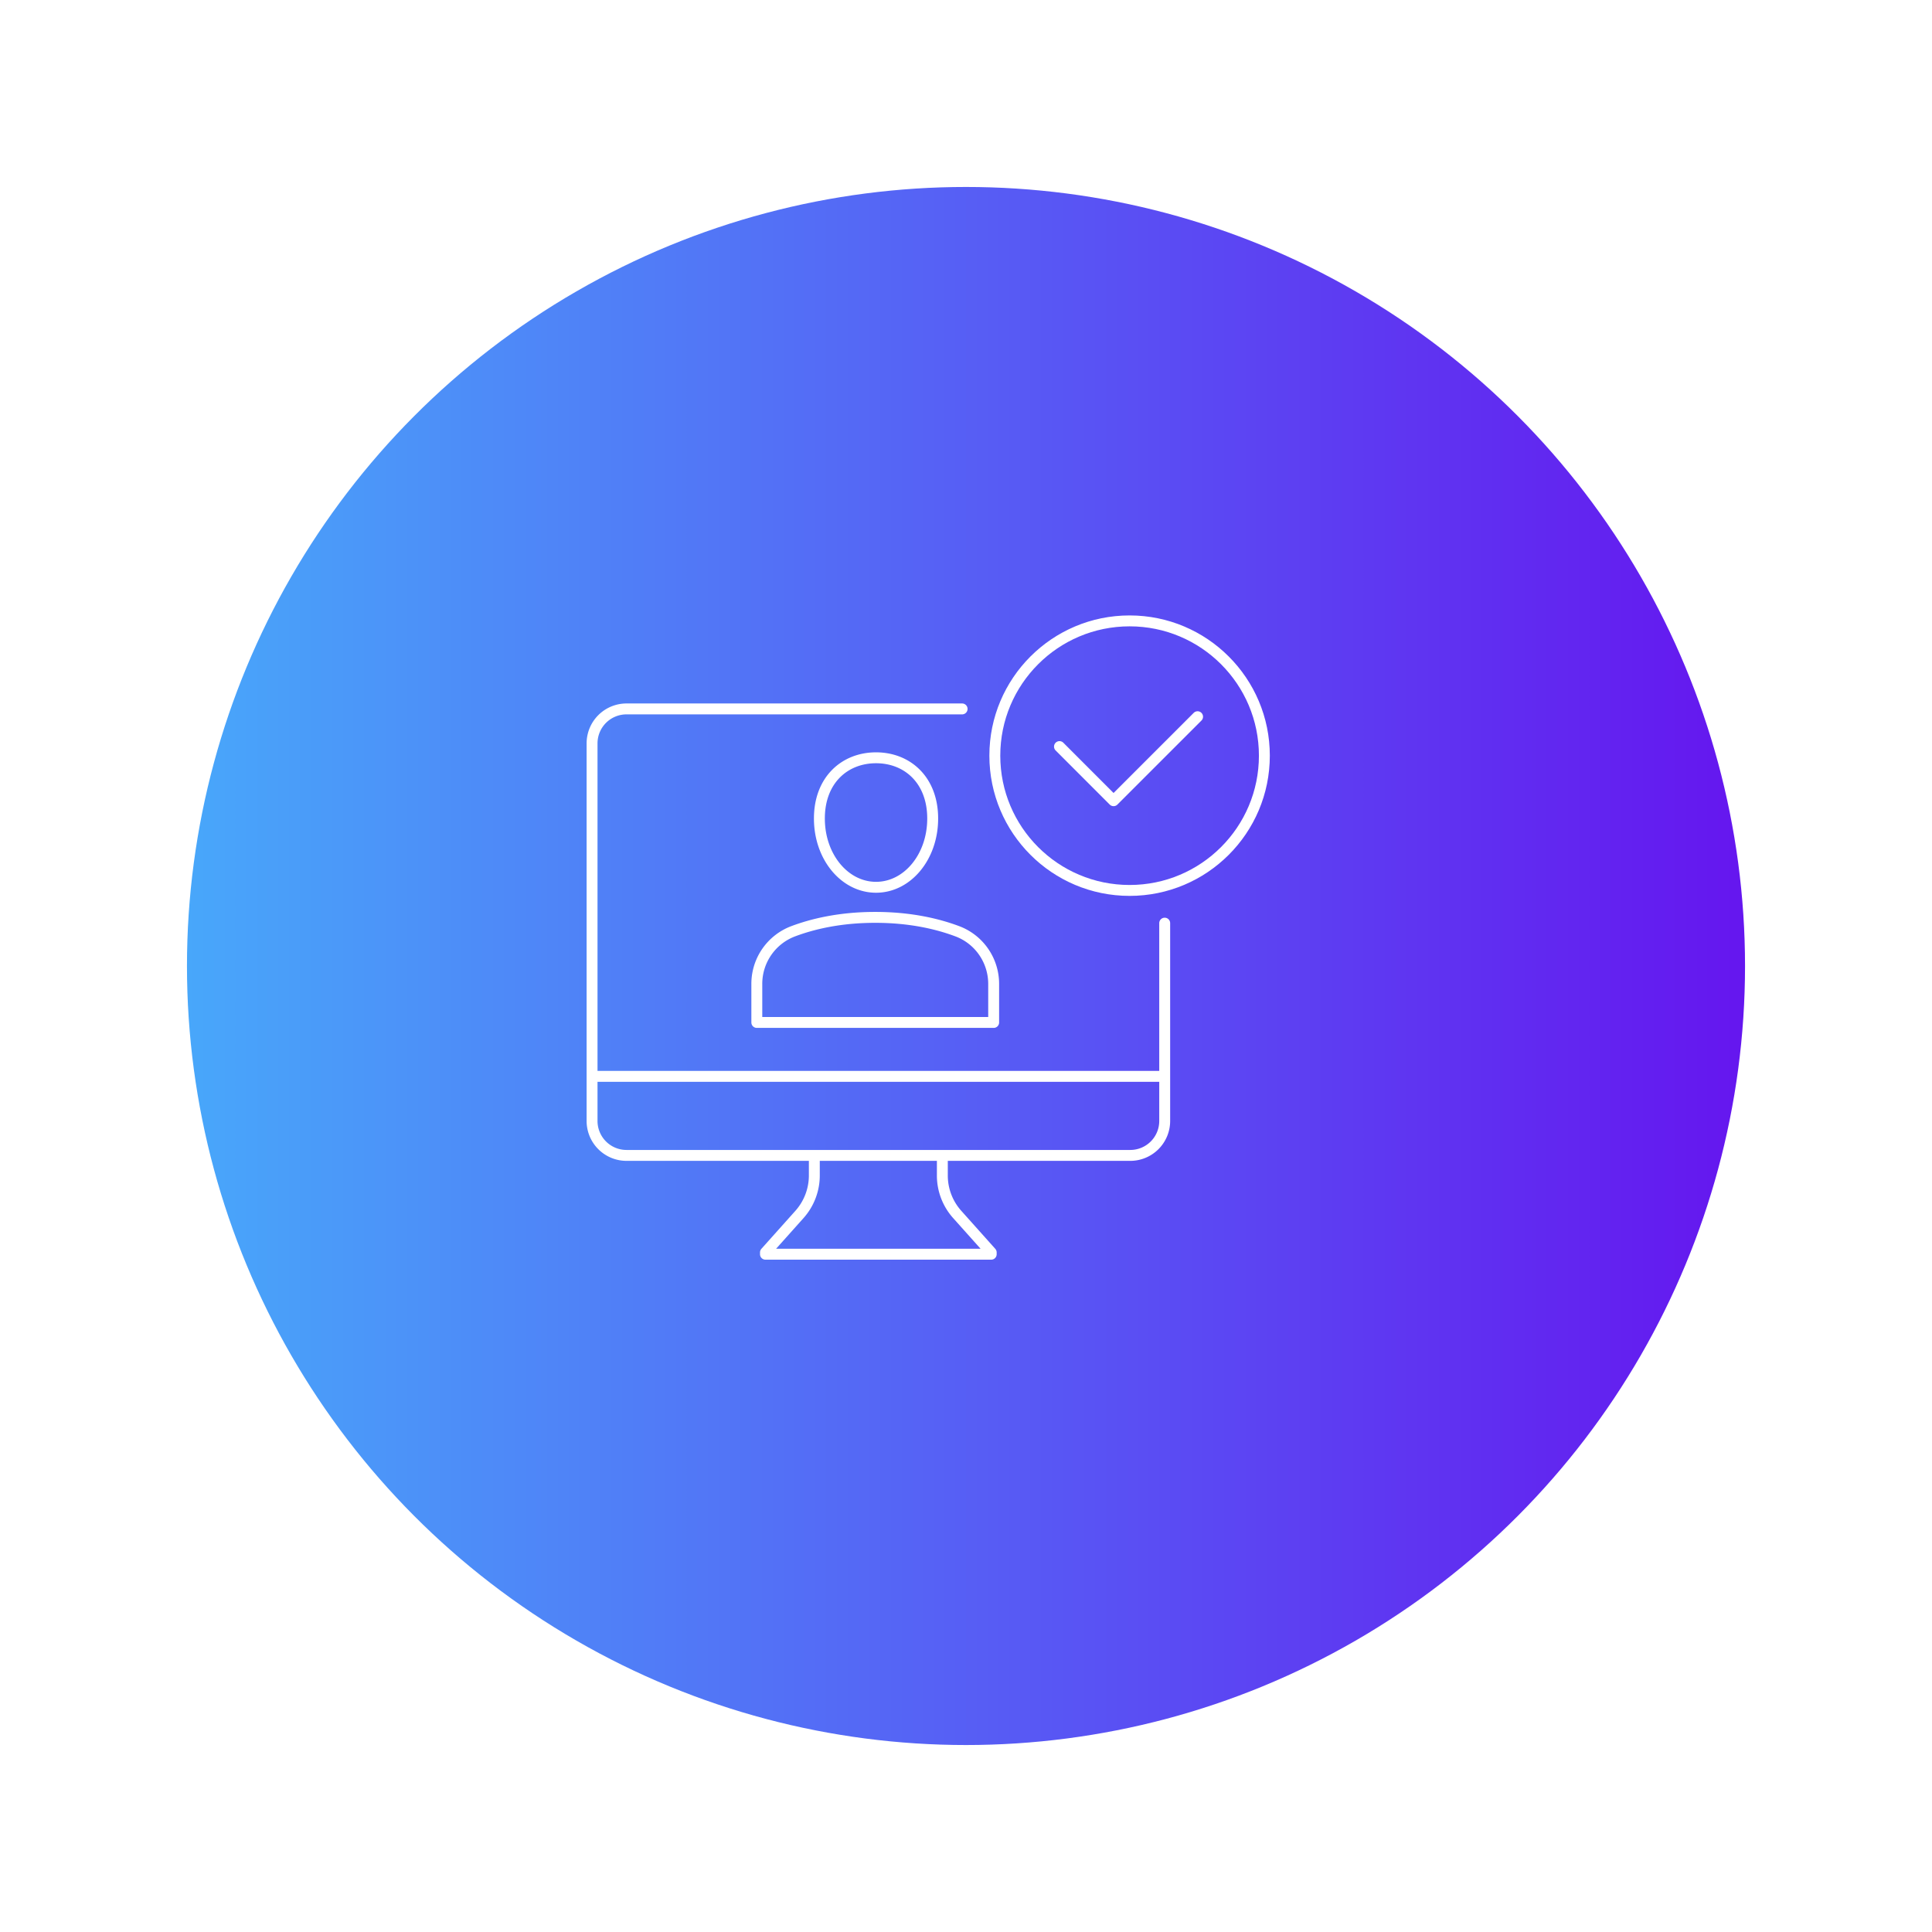 <svg width="248" height="248" viewBox="0 0 248 248" fill="none" xmlns="http://www.w3.org/2000/svg"><g filter="url(#filter0_d_312_8)"><circle cx="120" cy="120" r="100" fill="url(#paint0_linear_312_8)"/></g><path d="M149.506 118.5v25.391a4.421 4.421 0 01-4.422 4.422H80.422A4.421 4.421 0 0176 143.891V95.422A4.422 4.422 0 0180.422 91H123.5m-18.97 57.938v1.954c0 1.84-.679 3.617-1.902 4.992l-4.37 4.887v.225h28.978v-.225l-4.37-4.887a7.481 7.481 0 01-1.902-4.992v-1.954M76 138.164h73.501" stroke="#fff" stroke-width="1.4" stroke-miterlimit="10" stroke-linecap="round" stroke-linejoin="round"/><path d="M127.551 131.243v-4.944c0-3-1.848-5.694-4.655-6.753-2.496-.94-6.003-1.788-10.546-1.788-4.543 0-8.05.848-10.546 1.788a7.211 7.211 0 00-4.656 6.753v4.947h30.403v-.003zm-7.827-26.176c0 4.945-3.256 8.828-7.272 8.828s-7.272-3.883-7.272-8.828c0-4.944 3.256-7.794 7.272-7.794s7.272 2.853 7.272 7.797v-.003zM153.725 92l-10.782 10.782L136 95.835" stroke="#fff" stroke-width="1.4" stroke-miterlimit="10" stroke-linecap="round" stroke-linejoin="round"/><circle cx="145" cy="97" r="17.3" stroke="#fff" stroke-width="1.4"/><defs><linearGradient id="paint0_linear_312_8" x1="20" y1="120" x2="220" y2="120" gradientUnits="userSpaceOnUse"><stop stop-color="#48A7FA"/><stop offset="1" stop-color="#6516EF"/></linearGradient><filter id="filter0_d_312_8" x="0" y="0" width="248" height="248" filterUnits="userSpaceOnUse" color-interpolation-filters="sRGB"><feFlood flood-opacity="0" result="BackgroundImageFix"/><feColorMatrix in="SourceAlpha" values="0 0 0 0 0 0 0 0 0 0 0 0 0 0 0 0 0 0 127 0" result="hardAlpha"/><feOffset dx="4" dy="4"/><feGaussianBlur stdDeviation="12"/><feComposite in2="hardAlpha" operator="out"/><feColorMatrix values="0 0 0 0 0 0 0 0 0 0 0 0 0 0 0 0 0 0 0.08 0"/><feBlend in2="BackgroundImageFix" result="effect1_dropShadow_312_8"/><feBlend in="SourceGraphic" in2="effect1_dropShadow_312_8" result="shape"/></filter></defs></svg>